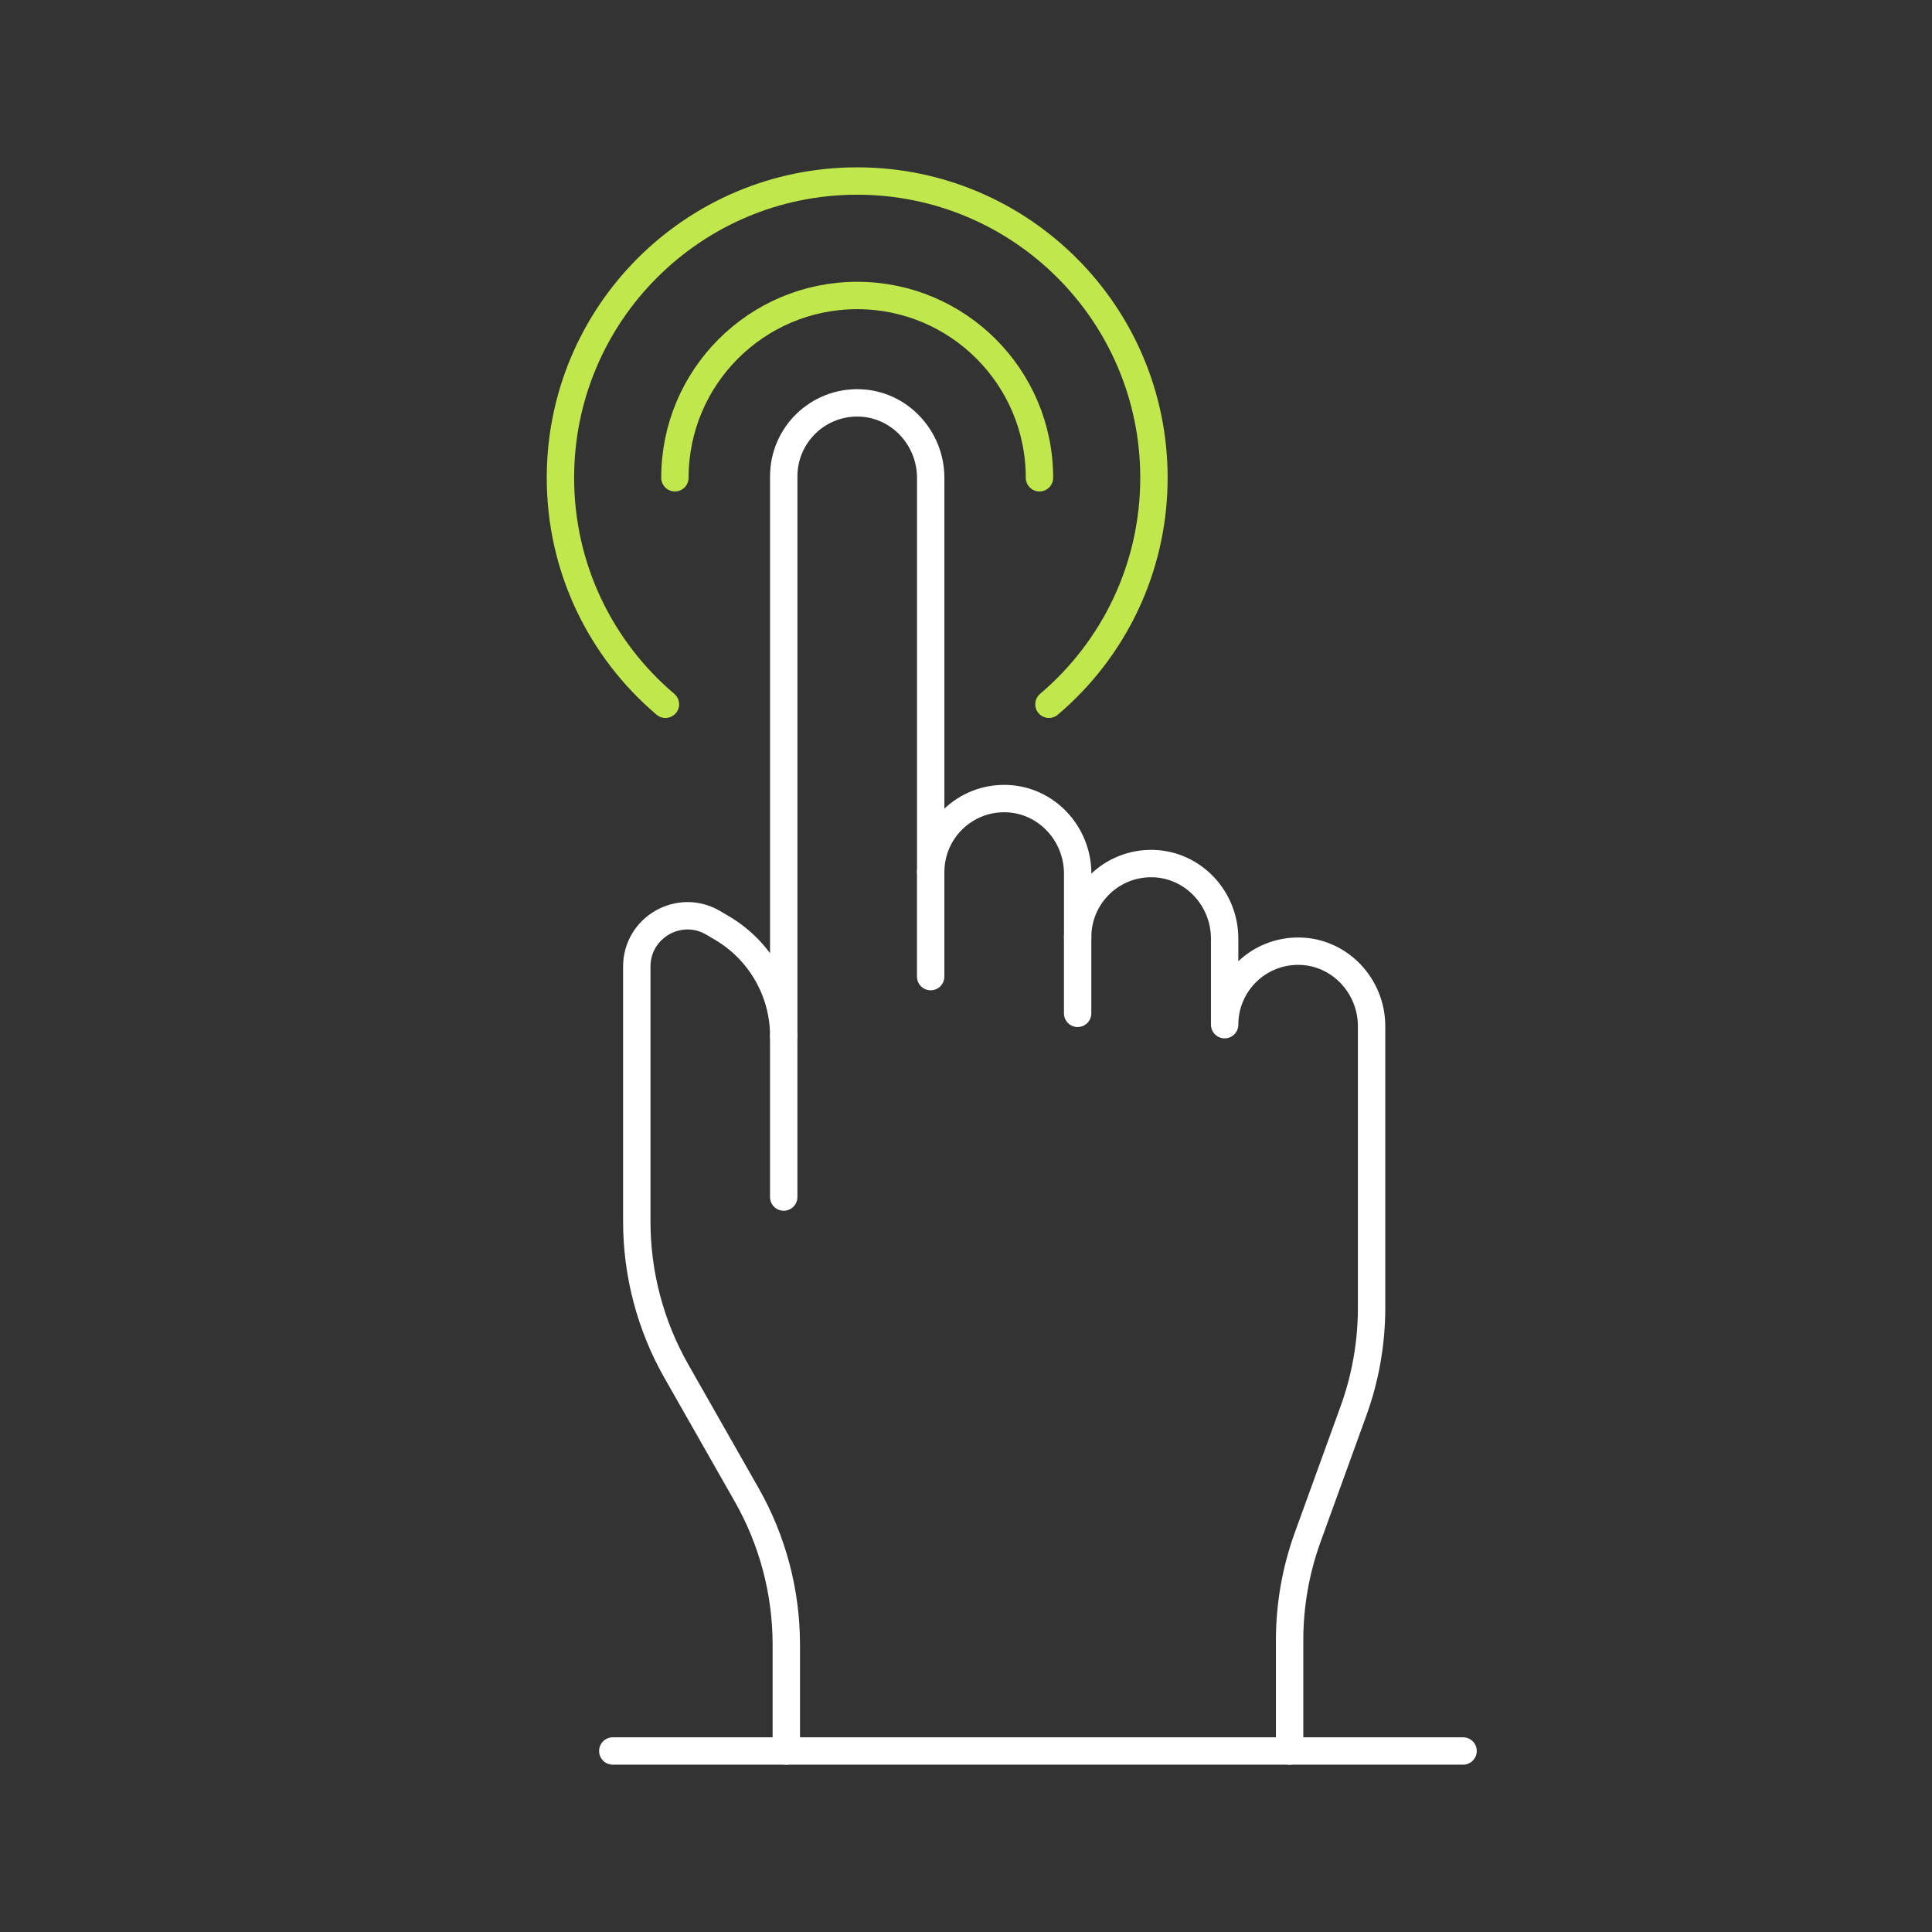 <?xml version="1.0" encoding="utf-8"?>
<!-- Generator: Adobe Illustrator 26.5.2, SVG Export Plug-In . SVG Version: 6.00 Build 0)  -->
<svg version="1.1" baseProfile="basic" id="Design_00000072971592666115555000000017238903198265485238_"
	 xmlns="http://www.w3.org/2000/svg" xmlns:xlink="http://www.w3.org/1999/xlink" x="0px" y="0px" viewBox="0 0 1000 1000"
	 xml:space="preserve">
<rect x="0" y="0" width="1000" height="1000" fill="#333333" stroke="none"/>
<g>
	
		<line fill="none" stroke="#FFFFFF" stroke-width="14.173" stroke-linecap="round" stroke-linejoin="round" stroke-miterlimit="10" x1="405.65" y1="536.28" x2="405.65" y2="619.59"/>
	
		<line fill="none" stroke="#FFFFFF" stroke-width="14.173" stroke-linecap="round" stroke-linejoin="round" stroke-miterlimit="10" x1="481.71" y1="451.36" x2="481.71" y2="505.49"/>
	
		<line fill="none" stroke="#FFFFFF" stroke-width="14.173" stroke-linecap="round" stroke-linejoin="round" stroke-miterlimit="10" x1="557.78" y1="485.01" x2="557.78" y2="524.5"/>
	
		<path fill="none" stroke="#FFFFFF" stroke-width="14.173" stroke-linecap="round" stroke-linejoin="round" stroke-miterlimit="10" d="
		M667.5,906.31v-57.3c0-18.22,3.18-36.31,9.39-53.44l23.65-65.23c6.21-17.13,9.39-35.22,9.39-53.44V531.15
		c0-20.72-16.25-38.24-36.96-38.81c-21.49-0.59-39.1,16.66-39.1,38.02V485.8c0-20.72-16.25-38.24-36.97-38.81
		c-21.49-0.59-39.1,16.66-39.1,38.02v-32.85c0-20.72-16.25-38.24-36.97-38.81c-21.49-0.59-39.1,16.66-39.1,38.02V247.35
		c0-20.72-16.25-38.24-36.97-38.81c-21.49-0.59-39.1,16.66-39.1,38.02v289.72c0-22.97-12.13-44.22-31.9-55.9l-4.55-2.69
		c-17.5-10.34-39.61,2.28-39.61,22.61v131.94c0,27.19,7.07,53.91,20.51,77.54l36.37,63.93c13.44,23.63,20.51,50.35,20.51,77.54
		v55.07"/>
	
		<line fill="none" stroke="#FFFFFF" stroke-width="14.173" stroke-linecap="round" stroke-linejoin="round" stroke-miterlimit="10" x1="317.18" y1="906.31" x2="757.28" y2="906.31"/>
	
		<path fill="none" stroke="#C0E74C" stroke-width="14.173" stroke-linecap="round" stroke-linejoin="round" stroke-miterlimit="10" d="
		M344.43,364.53c-33.25-28.18-54.35-70.24-54.35-117.23c0-84.83,68.77-153.6,153.6-153.6s153.6,68.77,153.6,153.6
		c0,46.99-21.1,89.06-54.35,117.23"/>
	
		<path fill="none" stroke="#C0E74C" stroke-width="14.173" stroke-linecap="round" stroke-linejoin="round" stroke-miterlimit="10" d="
		M349.33,247.29c0-52.11,42.24-94.35,94.35-94.35s94.35,42.24,94.35,94.35"/>
</g>
</svg>
